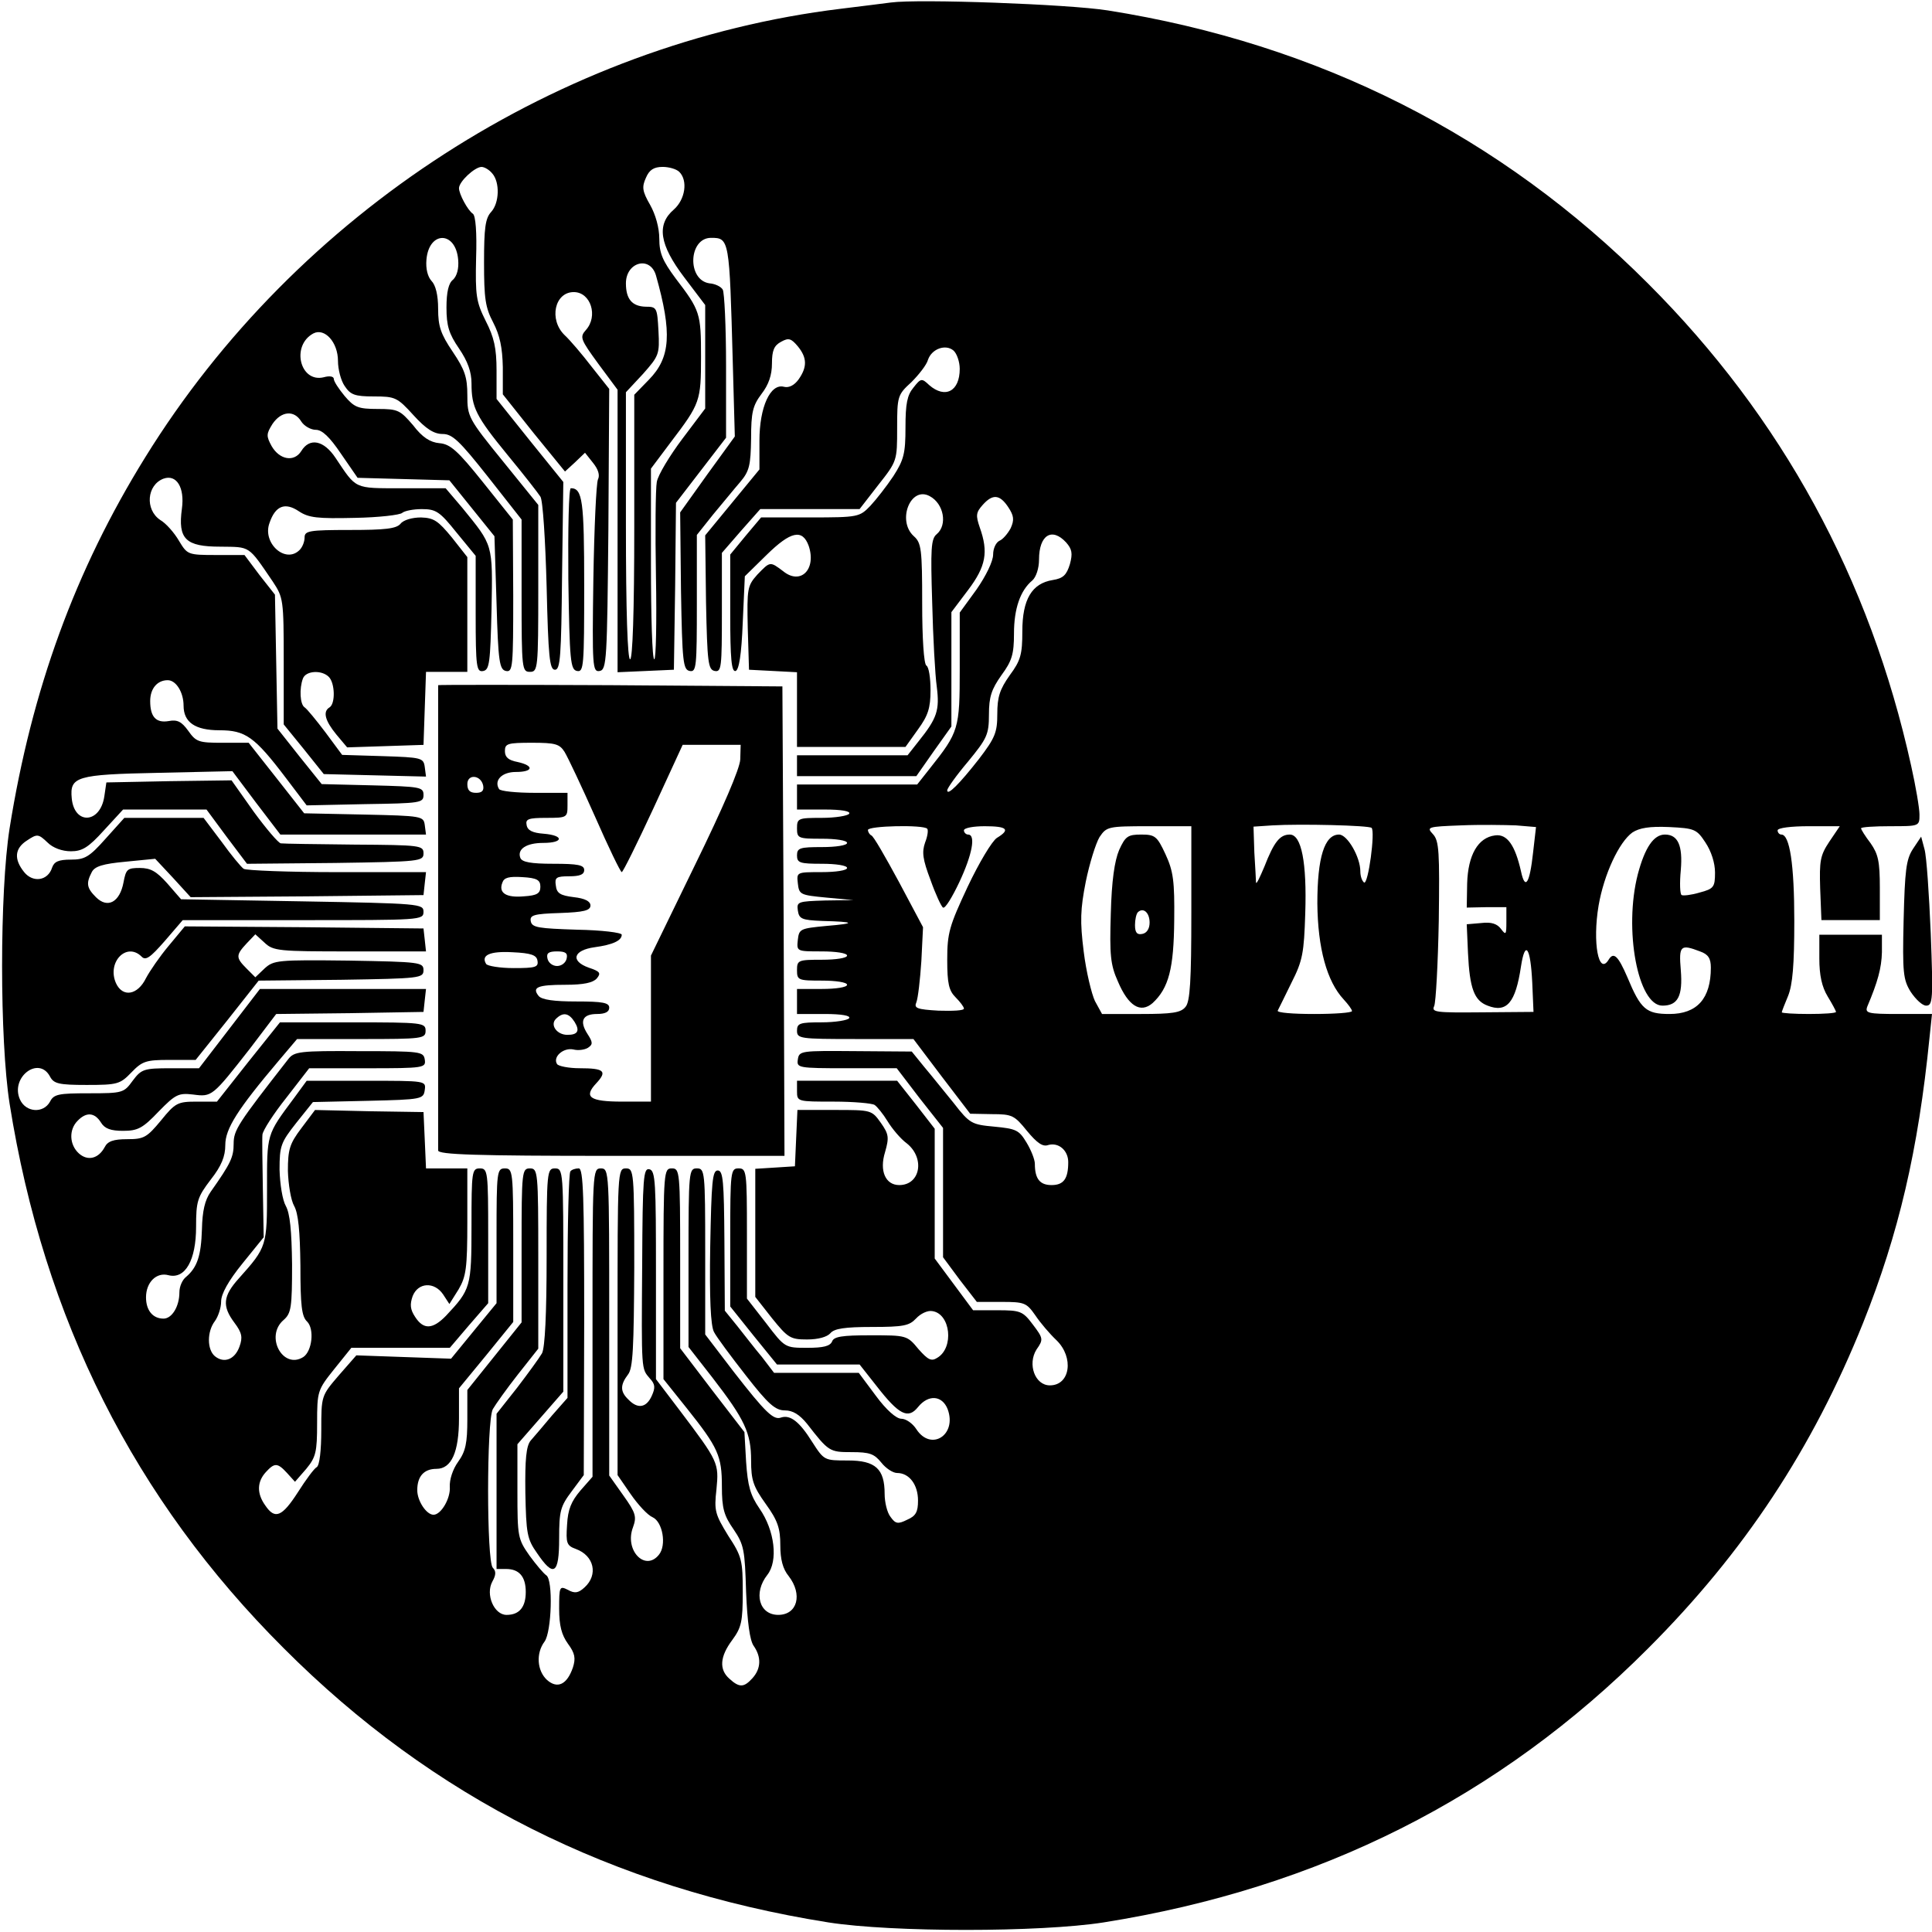 <?xml version="1.0" standalone="no"?>
<!DOCTYPE svg PUBLIC "-//W3C//DTD SVG 20010904//EN"
 "http://www.w3.org/TR/2001/REC-SVG-20010904/DTD/svg10.dtd">
<svg version="1.0" xmlns="http://www.w3.org/2000/svg"
 width="463pt" height="463pt" viewBox="0 0 463 463"
 preserveAspectRatio="xMidYMid meet">

<g transform="translate(0,463) scale(0.1,-0.1)"
fill="#000000" stroke="none">
<path d="M2135 4624 c-16 -2 -70 -9 -120 -15 -674 -82 -1304 -488 -1667 -1075
-168 -271 -272 -557 -325 -889 -24 -153 -24 -507 0 -660 82 -516 299 -948 657
-1305 357 -358 789 -575 1305 -657 153 -24 507 -24 660 0 516 82 948 299 1305
657 229 229 394 478 515 780 85 213 132 413 159 683 l6 57 -81 0 c-73 0 -80 2
-74 18 25 59 34 92 35 130 l0 42 -75 0 -75 0 0 -57 c0 -40 6 -68 20 -91 11
-18 20 -35 20 -37 0 -3 -29 -5 -65 -5 -36 0 -65 2 -65 4 0 2 7 20 15 39 11 27
15 75 15 180 0 136 -11 207 -31 207 -5 0 -9 5 -9 10 0 6 32 10 75 10 l74 0
-25 -37 c-22 -33 -24 -46 -22 -112 l3 -76 70 0 70 0 0 77 c0 64 -4 81 -22 107
-13 17 -23 33 -23 36 0 3 32 5 70 5 70 0 70 0 70 28 0 15 -9 68 -20 117 -99
449 -310 835 -630 1155 -354 355 -790 575 -1295 655 -94 15 -454 28 -520 19z
m-955 -410 c18 -21 17 -70 -3 -92 -14 -15 -17 -39 -17 -121 0 -86 3 -108 22
-144 16 -31 22 -60 23 -107 l0 -65 74 -93 75 -92 24 22 24 23 19 -24 c13 -16
17 -30 12 -40 -4 -9 -9 -116 -11 -239 -3 -210 -2 -223 15 -220 17 3 18 26 21
340 l2 336 -42 53 c-23 30 -52 64 -65 76 -38 37 -24 103 22 103 41 0 59 -58
29 -91 -15 -17 -13 -22 30 -81 l46 -62 0 -338 0 -339 68 3 67 3 3 200 2 200
60 78 60 78 0 172 c0 95 -4 177 -8 183 -4 7 -18 14 -32 15 -54 8 -50 109 4
109 44 0 44 -3 52 -295 l5 -181 -66 -91 -65 -91 2 -188 c3 -171 5 -189 21
-192 16 -3 17 10 17 161 l0 165 39 49 c22 26 51 62 65 78 22 26 25 40 26 104
0 63 4 79 25 107 17 22 25 45 25 73 0 31 5 43 22 52 18 10 24 8 40 -11 22 -27
23 -49 2 -79 -10 -14 -23 -21 -35 -18 -33 9 -59 -49 -59 -129 l0 -69 -65 -79
-65 -79 2 -161 c3 -144 5 -161 21 -164 16 -3 17 9 17 140 l0 143 46 53 46 52
119 0 119 0 45 58 c45 57 45 58 45 136 0 76 1 80 34 110 18 18 37 42 40 54 9
26 42 38 61 22 8 -7 15 -27 15 -44 0 -54 -35 -72 -73 -39 -18 17 -20 17 -38
-6 -15 -18 -19 -39 -19 -95 0 -63 -4 -78 -29 -117 -16 -24 -41 -56 -55 -71
-26 -27 -29 -28 -144 -28 l-118 0 -37 -44 -37 -45 0 -141 c0 -109 3 -141 13
-138 8 3 14 39 17 116 l5 111 52 51 c58 57 86 63 101 22 19 -56 -19 -95 -61
-61 -32 24 -31 24 -62 -8 -24 -27 -25 -33 -23 -128 l3 -100 58 -3 57 -3 0 -89
0 -90 130 0 130 0 30 42 c24 33 30 51 30 94 0 29 -4 56 -10 59 -6 4 -10 65
-10 149 0 130 -2 145 -20 161 -41 37 -8 121 38 96 34 -18 43 -69 17 -91 -14
-11 -15 -36 -11 -164 2 -83 7 -174 11 -202 7 -56 1 -75 -44 -131 l-26 -33
-132 0 -133 0 0 -25 0 -25 143 0 143 0 42 60 42 59 0 137 0 137 40 53 c43 57
49 91 28 150 -10 29 -9 36 7 54 24 27 41 25 61 -5 14 -21 15 -31 6 -51 -7 -13
-19 -27 -27 -30 -8 -4 -15 -18 -15 -33 0 -16 -17 -51 -40 -84 l-40 -55 0 -134
c0 -145 -2 -152 -72 -240 l-30 -38 -144 0 -144 0 0 -30 0 -30 66 0 c41 0 63
-4 59 -10 -3 -5 -33 -10 -66 -10 -56 0 -59 -1 -59 -25 0 -24 3 -25 60 -25 33
0 60 -4 60 -10 0 -6 -27 -10 -60 -10 -53 0 -60 -2 -60 -20 0 -18 7 -20 60 -20
33 0 60 -4 60 -10 0 -6 -27 -10 -61 -10 -60 0 -60 0 -57 -27 3 -27 6 -28 68
-34 l65 -6 -68 -1 c-65 -2 -68 -3 -65 -24 3 -20 9 -23 58 -25 80 -2 83 -6 10
-12 -62 -6 -65 -7 -68 -33 -3 -28 -3 -28 57 -28 34 0 61 -4 61 -10 0 -6 -27
-10 -60 -10 -57 0 -60 -1 -60 -25 0 -24 3 -25 60 -25 33 0 60 -4 60 -10 0 -6
-27 -10 -60 -10 l-60 0 0 -30 0 -30 66 0 c41 0 63 -4 59 -10 -3 -5 -33 -10
-66 -10 -52 0 -59 -2 -59 -20 0 -19 7 -20 139 -20 l140 0 68 -90 68 -89 52 -1
c49 0 54 -3 84 -40 24 -29 38 -39 51 -34 25 7 48 -13 48 -41 0 -40 -11 -55
-40 -55 -28 0 -40 15 -40 51 0 10 -9 33 -20 51 -18 30 -25 33 -77 38 -54 5
-59 7 -97 56 -23 28 -54 67 -71 87 l-30 37 -135 1 c-130 1 -135 1 -138 -20 -3
-20 0 -21 117 -21 l120 0 55 -72 56 -71 0 -155 0 -155 40 -54 41 -53 59 0 c55
0 60 -2 81 -32 12 -18 35 -45 51 -60 42 -41 33 -108 -16 -108 -36 0 -54 51
-32 86 17 24 16 27 -9 60 -24 32 -30 34 -85 34 l-58 0 -46 62 -46 62 0 155 0
156 -45 58 -45 57 -120 0 -120 0 0 -25 c0 -25 1 -25 88 -25 48 0 92 -4 98 -8
6 -4 20 -21 31 -39 11 -18 31 -42 46 -53 44 -35 33 -100 -18 -100 -33 0 -48
34 -34 79 10 35 9 43 -10 70 -22 31 -23 31 -111 31 l-89 0 -3 -67 -3 -68 -47
-3 -48 -3 0 -154 0 -153 40 -51 c38 -47 44 -51 84 -51 27 0 48 6 56 15 9 11
34 15 100 15 75 0 89 3 105 20 11 12 28 20 39 18 44 -6 53 -88 12 -112 -14 -9
-22 -5 -45 21 -27 33 -29 33 -115 33 -68 0 -88 -3 -92 -15 -5 -11 -21 -15 -59
-15 -54 0 -54 0 -99 59 l-46 59 0 156 c0 149 -1 156 -20 156 -19 0 -20 -7 -20
-166 l0 -165 56 -70 56 -69 99 0 99 0 41 -52 c53 -68 75 -80 99 -50 25 31 58
28 71 -5 23 -62 -40 -102 -75 -48 -9 14 -25 25 -36 25 -12 0 -36 21 -61 55
l-41 55 -102 0 -101 0 -29 38 c-17 20 -43 54 -59 74 l-30 37 -1 168 c-1 142
-3 168 -16 168 -13 0 -15 -28 -18 -183 -2 -123 1 -189 9 -204 6 -12 41 -59 77
-105 53 -68 70 -83 93 -83 19 0 35 -10 53 -32 52 -67 54 -68 107 -68 43 0 54
-4 71 -25 11 -14 28 -25 38 -25 29 0 50 -28 50 -66 0 -27 -5 -37 -26 -46 -22
-11 -28 -10 -40 7 -8 10 -14 35 -14 55 0 60 -22 80 -88 80 -57 0 -57 0 -86 45
-30 48 -52 65 -74 58 -18 -7 -37 11 -114 110 l-68 89 0 199 c0 192 -1 199 -20
199 -19 0 -20 -7 -20 -214 l0 -214 57 -73 c78 -101 93 -133 93 -199 0 -47 5
-62 35 -104 29 -40 35 -59 35 -99 0 -34 6 -57 20 -74 34 -44 21 -93 -25 -93
-46 0 -60 53 -26 96 26 33 18 106 -19 159 -22 32 -28 54 -32 112 l-4 71 -77
100 -77 101 0 215 c0 209 -1 216 -20 216 -19 0 -20 -7 -20 -252 l0 -253 56
-70 c75 -94 84 -114 84 -187 0 -53 5 -70 28 -103 25 -37 27 -49 30 -150 3 -73
9 -116 18 -129 19 -27 18 -55 -3 -78 -20 -22 -31 -23 -55 -1 -25 22 -23 53 7
93 22 30 25 44 25 115 0 75 -2 85 -35 135 -31 51 -34 59 -28 111 6 63 5 66
-88 189 l-57 75 0 250 c0 222 -1 250 -16 253 -14 3 -16 -20 -17 -225 -2 -262
-2 -252 18 -276 13 -14 14 -22 5 -42 -13 -29 -34 -32 -56 -9 -20 19 -20 35 -1
60 12 15 14 64 15 257 0 230 -1 237 -20 237 -20 0 -20 -7 -20 -367 l0 -368 31
-45 c18 -26 41 -51 53 -56 24 -11 34 -67 15 -90 -33 -41 -83 11 -62 66 9 25 7
34 -23 76 l-34 48 0 368 c0 361 0 368 -20 368 -20 0 -20 -7 -20 -370 l0 -369
-29 -33 c-22 -26 -30 -45 -32 -82 -3 -44 -1 -50 21 -58 44 -16 54 -62 21 -92
-15 -14 -24 -15 -40 -6 -20 10 -21 8 -21 -45 0 -41 6 -63 21 -84 17 -23 19
-35 12 -57 -14 -41 -37 -52 -62 -30 -24 22 -27 64 -6 92 17 23 21 149 4 159
-6 4 -24 25 -40 47 -28 40 -29 45 -29 154 l0 113 55 63 55 63 0 267 c0 261 0
268 -20 268 -19 0 -20 -7 -20 -211 0 -139 -4 -218 -11 -232 -7 -12 -34 -49
-60 -83 l-49 -62 0 -186 0 -186 23 0 c31 0 47 -18 47 -55 0 -36 -15 -55 -46
-55 -30 0 -51 49 -34 80 9 16 9 25 1 33 -15 15 -15 351 0 380 7 12 34 50 60
83 l49 62 0 216 c0 209 -1 216 -20 216 -19 0 -20 -7 -20 -185 l0 -184 -65 -81
-65 -81 0 -70 c0 -57 -4 -77 -22 -102 -13 -18 -21 -43 -20 -60 2 -28 -21 -67
-39 -67 -17 0 -39 33 -39 59 0 33 16 51 46 51 36 0 54 40 54 121 l0 72 65 79
65 80 0 184 c0 177 -1 184 -20 184 -19 0 -20 -7 -20 -161 l0 -162 -55 -67 -54
-66 -114 4 -113 4 -42 -48 c-42 -49 -42 -49 -42 -131 0 -48 -4 -85 -11 -89 -6
-3 -26 -30 -45 -60 -38 -59 -55 -66 -78 -32 -21 29 -20 57 1 80 21 23 28 23
51 -2 l19 -21 27 31 c23 28 26 40 26 109 0 77 1 80 41 130 l41 51 118 0 118 0
46 54 46 53 0 162 c0 154 -1 161 -20 161 -19 0 -20 -7 -20 -137 0 -148 -2
-153 -61 -216 -32 -33 -54 -34 -74 -3 -12 18 -13 30 -6 50 13 33 52 35 73 4
l15 -23 22 35 c18 31 21 50 21 163 l0 127 -50 0 -49 0 -3 68 -3 67 -130 2
-130 3 -33 -44 c-28 -37 -32 -51 -32 -102 1 -32 7 -70 15 -84 10 -18 14 -60
15 -143 0 -95 3 -122 16 -134 18 -18 12 -71 -9 -85 -49 -31 -93 50 -47 89 18
16 20 30 20 133 -1 81 -5 122 -15 140 -8 14 -14 52 -15 87 0 57 3 65 40 112
l40 50 133 3 c128 3 132 4 135 26 3 22 3 22 -140 22 l-143 0 -30 -41 c-67 -90
-65 -85 -65 -219 0 -136 0 -138 -67 -213 -39 -43 -41 -67 -11 -107 18 -24 20
-35 12 -57 -11 -31 -37 -41 -59 -23 -19 16 -19 59 0 84 8 11 15 32 15 47 0 18
17 49 51 91 l51 63 -2 115 c-1 63 -2 122 -1 131 1 10 26 49 57 88 l55 71 140
0 c136 0 140 1 137 21 -3 19 -10 20 -157 20 -143 1 -156 -1 -170 -19 -121
-155 -131 -170 -131 -203 0 -32 -7 -47 -55 -115 -14 -20 -20 -46 -21 -90 -2
-63 -11 -91 -38 -114 -9 -7 -16 -23 -16 -37 0 -34 -18 -63 -38 -63 -26 0 -42
20 -42 51 0 36 25 61 54 53 40 -10 66 36 66 116 0 61 3 71 35 113 26 33 35 56
35 83 0 39 29 85 128 202 l44 52 154 0 c147 0 154 1 154 20 0 19 -7 20 -175
20 l-174 0 -76 -95 -75 -95 -49 0 c-45 0 -51 -3 -85 -45 -34 -41 -41 -45 -81
-45 -33 0 -47 -5 -54 -19 -15 -28 -41 -34 -62 -15 -23 21 -24 57 -3 78 21 22
41 20 56 -4 9 -15 24 -20 53 -20 35 0 47 6 85 46 41 42 48 45 83 41 45 -6 46
-5 136 110 l63 83 177 2 176 3 3 28 3 27 -199 0 -199 0 -73 -95 -73 -95 -68 0
c-64 0 -70 -2 -91 -30 -21 -29 -24 -30 -105 -30 -72 0 -84 -2 -93 -20 -16 -29
-58 -26 -72 5 -24 53 45 106 72 55 9 -17 21 -20 88 -20 74 0 80 2 107 30 26
27 35 30 91 30 l63 0 76 95 75 95 198 2 c189 3 197 4 197 23 0 19 -8 20 -179
23 -171 2 -180 1 -202 -19 l-22 -21 -21 21 c-26 26 -26 32 0 60 l21 22 22 -20
c21 -20 34 -21 205 -21 l182 0 -3 28 -3 27 -286 3 -286 2 -39 -47 c-21 -25
-45 -60 -54 -77 -20 -41 -56 -47 -72 -12 -22 50 25 99 61 64 10 -11 21 -3 56
37 l43 50 288 0 c282 0 289 0 289 20 0 19 -8 20 -291 25 l-290 5 -33 38 c-26
29 -40 37 -66 37 -30 0 -33 -3 -39 -35 -9 -47 -38 -63 -66 -35 -22 22 -24 33
-10 60 7 14 27 20 81 25 l71 7 43 -46 42 -46 279 2 279 3 3 28 3 27 -213 0
c-117 0 -218 4 -224 8 -6 4 -30 33 -53 65 l-43 57 -95 0 -95 0 -45 -50 c-39
-44 -50 -50 -83 -50 -30 0 -40 -5 -45 -19 -10 -32 -46 -37 -67 -11 -25 31 -23
57 7 76 24 16 27 16 49 -5 13 -13 35 -21 56 -21 27 0 42 9 79 50 l46 50 100 0
100 0 48 -65 49 -65 211 2 c204 3 212 4 212 23 0 19 -7 20 -165 21 -91 1 -170
2 -177 3 -6 1 -35 35 -65 76 l-53 75 -150 -2 -150 -3 -5 -34 c-10 -65 -72 -68
-78 -4 -5 52 11 57 207 61 l178 4 57 -76 58 -76 175 0 174 0 -3 23 c-3 21 -6
22 -146 25 l-143 3 -66 84 -67 85 -62 0 c-58 0 -64 2 -83 29 -16 22 -26 27
-47 23 -30 -5 -44 10 -44 48 0 30 17 50 42 50 20 0 38 -29 38 -61 0 -40 28
-59 86 -59 62 0 84 -15 159 -114 l50 -66 140 3 c133 2 140 3 140 22 0 19 -8
20 -122 23 l-122 3 -53 66 -53 67 -3 160 -3 161 -37 47 -36 48 -68 0 c-68 0
-69 1 -89 34 -11 19 -31 42 -45 50 -37 25 -32 84 8 99 31 11 51 -21 44 -72
-10 -73 9 -91 92 -91 73 -1 66 4 126 -84 25 -38 26 -43 26 -190 l0 -152 48
-59 48 -60 123 -3 122 -3 -3 23 c-3 22 -8 23 -100 26 l-98 3 -40 54 c-22 29
-44 56 -50 60 -11 7 -13 45 -4 69 7 19 45 21 62 4 15 -15 16 -64 2 -73 -17
-10 -11 -32 16 -65 l26 -31 92 3 91 3 3 88 3 87 49 0 50 0 0 138 0 137 -37 47
c-33 40 -43 47 -74 48 -21 0 -42 -6 -49 -15 -10 -12 -37 -15 -121 -15 -98 0
-109 -2 -109 -18 0 -10 -5 -23 -12 -30 -34 -34 -90 17 -72 65 14 41 37 50 70
28 24 -16 45 -18 134 -16 58 1 109 7 114 12 6 5 27 9 47 9 34 0 43 -6 83 -56
l46 -56 0 -140 c0 -127 2 -139 18 -136 15 3 17 19 20 147 3 159 4 153 -70 244
l-40 47 -105 0 c-116 0 -108 -3 -159 73 -28 42 -62 49 -82 16 -17 -27 -52 -21
-71 12 -13 24 -13 29 2 53 21 31 52 34 69 6 7 -11 23 -20 35 -20 15 0 33 -17
60 -57 l40 -58 110 -3 110 -3 54 -67 54 -67 5 -160 c4 -142 7 -160 23 -163 16
-3 17 11 17 180 l-1 183 -72 90 c-60 75 -78 91 -104 93 -22 2 -41 14 -63 43
-31 36 -36 39 -85 39 -47 0 -56 4 -79 31 -14 17 -26 35 -26 41 0 6 -10 8 -24
4 -57 -14 -79 76 -25 105 27 14 59 -21 59 -66 0 -20 7 -47 16 -60 14 -21 24
-25 70 -25 51 0 56 -2 95 -45 30 -33 49 -45 70 -45 23 0 40 -16 108 -102 l81
-103 0 -182 c0 -176 1 -183 20 -183 19 0 20 7 20 200 l0 200 -85 105 c-83 102
-85 107 -85 158 0 43 -6 61 -35 104 -29 43 -35 61 -35 103 0 33 -6 57 -16 67
-9 10 -14 29 -12 51 6 69 70 69 76 0 2 -22 -3 -39 -12 -48 -11 -8 -16 -30 -16
-67 0 -44 6 -63 30 -98 21 -31 30 -56 30 -84 0 -57 10 -78 87 -172 38 -46 73
-91 78 -99 6 -8 12 -105 15 -215 4 -169 7 -200 20 -200 13 0 15 33 17 225 l3
225 -80 99 -80 100 0 68 c0 54 -6 80 -26 119 -23 46 -25 61 -23 151 2 60 -1
102 -8 106 -12 8 -33 47 -33 61 0 16 38 51 54 51 7 0 19 -7 26 -16z m448 4
c21 -21 14 -66 -13 -90 -42 -36 -35 -84 25 -163 l50 -66 0 -124 0 -124 -55
-73 c-30 -40 -58 -86 -61 -103 -3 -16 -4 -119 -2 -228 2 -108 0 -197 -4 -197
-5 0 -8 103 -8 229 l0 228 48 64 c70 92 72 98 72 204 0 104 -2 111 -61 188
-31 42 -39 60 -39 95 0 26 -9 58 -22 81 -19 33 -20 43 -10 65 8 19 19 26 40
26 15 0 33 -5 40 -12z m-56 -248 c39 -138 35 -197 -17 -250 l-35 -36 0 -317
c0 -205 -4 -317 -10 -317 -6 0 -10 113 -10 320 l0 320 41 44 c38 43 40 47 37
103 -3 56 -4 58 -31 58 -32 1 -47 18 -47 56 0 51 58 67 72 19z m983 -640 c14
-16 16 -26 9 -52 -8 -26 -16 -34 -41 -38 -50 -8 -73 -46 -73 -123 0 -55 -4
-70 -30 -105 -24 -34 -30 -52 -30 -93 0 -44 -5 -57 -44 -108 -47 -60 -76 -89
-76 -75 0 5 22 36 50 69 45 55 50 64 50 113 0 42 6 60 30 94 25 34 30 50 30
100 0 59 15 103 44 127 9 8 16 29 16 50 0 59 31 78 65 41z m732 -684 c9 -9 -8
-136 -18 -131 -5 4 -9 15 -9 27 0 34 -31 88 -51 88 -35 0 -52 -55 -52 -165 1
-108 23 -187 63 -230 11 -12 20 -24 20 -28 0 -4 -41 -7 -91 -7 -50 0 -89 3
-87 8 2 4 17 34 33 67 27 53 30 72 33 166 4 122 -9 189 -37 189 -24 0 -38 -18
-61 -77 -11 -26 -19 -43 -20 -38 0 6 -2 38 -4 72 l-2 62 45 3 c67 4 232 0 238
-6z m387 -59 c-8 -74 -19 -92 -29 -45 -14 62 -33 90 -62 86 -41 -5 -65 -47
-67 -115 l-1 -58 48 1 47 0 0 -35 c0 -31 -1 -33 -13 -17 -9 12 -23 17 -47 14
l-35 -3 3 -69 c4 -85 15 -114 47 -126 46 -18 67 7 80 94 10 65 23 46 27 -39
l3 -70 -123 -1 c-111 -1 -122 0 -115 15 4 9 9 101 11 205 2 164 1 191 -14 207
-16 17 -13 18 67 21 46 2 106 1 132 0 l48 -4 -7 -61z m-1452 57 c3 -3 1 -18
-5 -33 -8 -23 -6 -40 13 -90 12 -34 26 -64 30 -66 5 -3 22 25 39 61 31 66 40
114 21 114 -5 0 -10 5 -10 10 0 6 23 10 50 10 54 0 62 -8 29 -28 -12 -8 -43
-60 -70 -117 -44 -94 -49 -111 -49 -175 0 -57 4 -74 20 -90 11 -11 20 -23 20
-27 0 -5 -27 -6 -61 -5 -52 3 -59 6 -53 20 4 10 9 54 12 99 l4 81 -58 109
c-32 59 -61 110 -66 111 -4 2 -8 8 -8 13 0 10 133 13 142 3z m633 -202 c0
-162 -3 -213 -14 -225 -11 -14 -32 -17 -107 -17 l-93 0 -17 31 c-8 17 -21 70
-27 119 -9 72 -8 101 5 167 9 44 24 92 33 107 17 25 20 26 119 26 l101 0 0
-208z m1232 169 c14 -21 23 -49 23 -72 0 -35 -3 -39 -37 -48 -20 -6 -39 -8
-43 -6 -4 2 -5 29 -2 60 5 59 -7 85 -38 85 -27 0 -48 -31 -65 -95 -34 -132 0
-315 59 -315 37 0 49 23 44 85 -5 59 -1 63 46 45 20 -7 26 -17 26 -39 0 -74
-33 -111 -99 -111 -56 0 -69 11 -101 88 -22 51 -33 62 -45 42 -24 -39 -39 41
-24 130 13 75 49 152 81 175 17 11 41 15 88 13 61 -3 66 -5 87 -37z"/>
<path d="M1362 3243 c3 -198 5 -218 21 -221 16 -3 17 12 17 205 0 203 -4 233
-32 233 -5 0 -7 -98 -6 -217z"/>
<path d="M1050 2988 c0 -5 0 -1102 0 -1115 0 -10 90 -13 415 -13 l415 0 -2
563 -3 562 -412 3 c-227 1 -413 1 -413 0z m303 -160 c8 -13 41 -83 73 -155 32
-73 61 -133 64 -133 3 0 37 69 76 153 l70 152 69 0 70 0 -1 -35 c-1 -22 -41
-115 -108 -252 l-106 -218 0 -175 0 -175 -69 0 c-78 0 -93 11 -62 44 27 29 19
36 -40 36 -26 0 -51 5 -54 10 -11 17 15 40 39 35 11 -3 27 -1 35 4 12 8 12 13
-1 33 -20 31 -12 48 23 48 19 0 29 5 29 15 0 12 -15 15 -79 15 -53 0 -82 4
-90 13 -17 21 -3 27 64 27 44 0 66 5 75 15 11 13 8 17 -19 26 -45 16 -37 42
14 49 44 6 65 16 65 30 0 5 -48 11 -107 12 -92 3 -108 5 -111 20 -3 15 7 18
70 20 57 2 73 6 73 18 0 10 -13 17 -40 20 -32 4 -41 9 -43 28 -3 19 1 22 32
22 25 0 36 4 36 15 0 12 -15 15 -74 15 -54 0 -75 4 -79 14 -8 21 14 36 55 36
49 0 50 18 1 22 -27 2 -39 8 -41 21 -3 14 4 17 47 17 50 0 51 1 51 30 l0 30
-79 0 c-44 0 -82 4 -85 9 -13 21 7 41 40 41 42 0 45 15 4 24 -21 4 -30 11 -30
26 0 18 6 20 65 20 56 0 66 -3 78 -22z m-195 -81 c2 -12 -3 -17 -17 -17 -15 0
-21 6 -21 21 0 25 33 22 38 -4z m137 -242 c0 -16 -8 -21 -39 -23 -43 -4 -62 8
-52 33 4 12 16 15 48 13 35 -2 43 -7 43 -23z m-7 -177 c3 -16 -5 -18 -57 -18
-33 0 -63 5 -66 10 -13 21 9 31 63 28 45 -2 58 -7 60 -20z m70 5 c-2 -10 -12
-18 -23 -18 -11 0 -21 8 -23 18 -3 13 3 17 23 17 20 0 26 -4 23 -17z m19 -152
c13 -21 8 -31 -17 -31 -26 0 -42 24 -28 38 17 17 31 15 45 -7z"/>
<path d="M1367 1823 c-4 -3 -7 -127 -7 -275 l0 -268 -37 -42 c-20 -24 -43 -51
-51 -60 -11 -13 -14 -45 -13 -125 2 -98 4 -111 28 -145 40 -59 53 -51 53 35 0
66 3 77 30 113 l29 39 1 368 c0 299 -2 367 -13 367 -8 0 -17 -3 -20 -7z"/>
<path d="M2682 2593 c-11 -26 -18 -74 -20 -153 -3 -98 -1 -122 17 -162 25 -59
54 -77 83 -52 39 36 51 83 52 199 1 93 -2 117 -21 158 -20 43 -25 47 -58 47
-32 0 -38 -4 -53 -37z m73 -174 c0 -15 -7 -25 -17 -27 -13 -3 -18 3 -18 21 0
13 3 27 7 31 13 12 28 -1 28 -25z"/>
<path d="M4584 2595 c-16 -25 -19 -51 -22 -170 -3 -126 -1 -143 17 -172 12
-18 28 -33 37 -33 16 0 17 15 11 173 -4 94 -10 185 -15 202 l-8 30 -20 -30z"/>
</g>
</svg>
